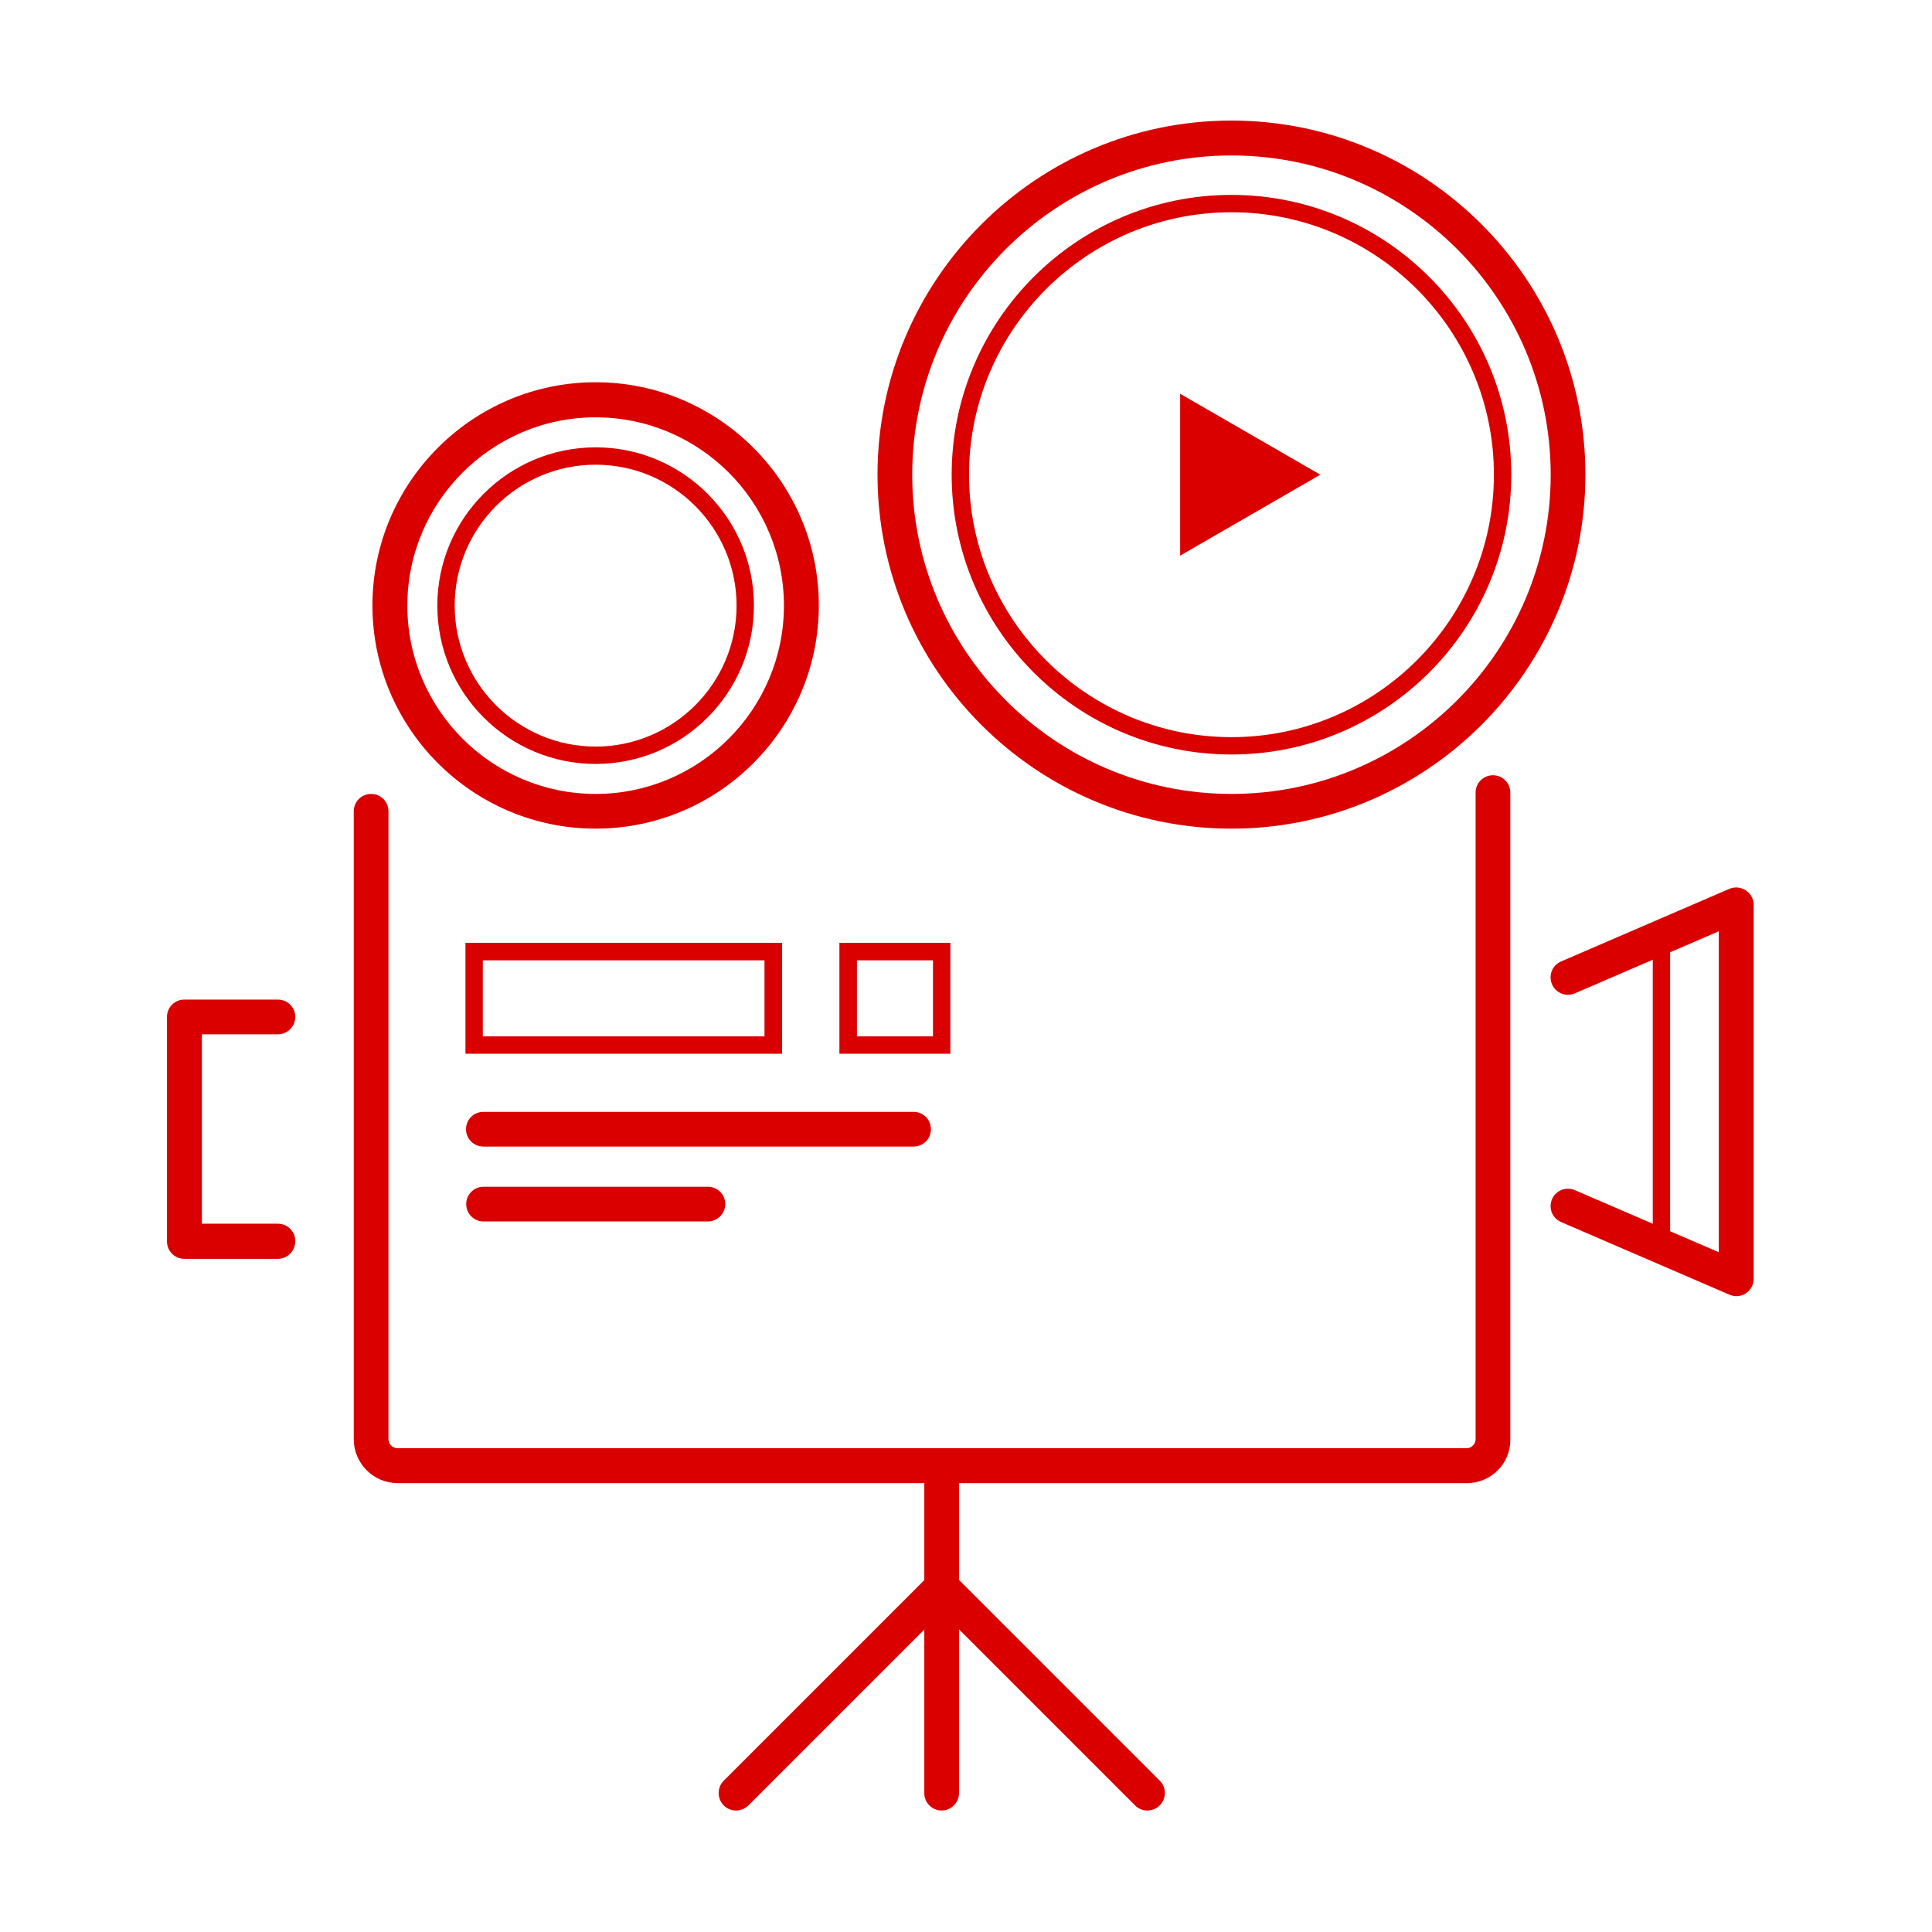 <?xml version="1.0" standalone="no"?><!DOCTYPE svg PUBLIC "-//W3C//DTD SVG 1.1//EN" "http://www.w3.org/Graphics/SVG/1.1/DTD/svg11.dtd"><svg t="1691735449491" class="icon" viewBox="0 0 1024 1024" version="1.1" xmlns="http://www.w3.org/2000/svg" p-id="1248" xmlns:xlink="http://www.w3.org/1999/xlink" width="100" height="100"><path d="M652.7 439.2c-103.5 0-187.6-84.2-187.6-187.6S549.2 63.9 652.7 63.9s187.6 84.2 187.6 187.6-84.1 187.7-187.6 187.7z m0-356.8c-93.3 0-169.2 75.9-169.2 169.2 0 93.3 75.9 169.2 169.2 169.2s169.2-75.9 169.2-169.2c0-93.3-75.9-169.2-169.2-169.2z" fill="#da0000" p-id="1249"></path><path d="M652.7 399.9c-81.8 0-148.3-66.5-148.3-148.3s66.5-148.3 148.3-148.3c81.8 0 148.3 66.5 148.3 148.3s-66.5 148.3-148.3 148.3z m0-287.4c-76.7 0-139.1 62.4-139.1 139.1S576 390.7 652.7 390.7c76.7 0 139.1-62.4 139.1-139.1s-62.4-139.1-139.1-139.1zM315.7 439.2c-65.2 0-118.3-53.1-118.3-118.3s53.1-118.3 118.3-118.3c65.2 0 118.3 53.1 118.3 118.3s-53.1 118.3-118.3 118.3z m0-218c-55 0-99.8 44.8-99.8 99.8s44.8 99.8 99.8 99.8 99.8-44.8 99.8-99.8-44.7-99.8-99.8-99.8z" fill="#da0000" p-id="1250"></path><path d="M315.7 404.9c-46.3 0-83.9-37.6-83.9-83.9s37.6-83.9 83.9-83.9c46.3 0 83.9 37.6 83.9 83.9s-37.6 83.9-83.9 83.9z m0-158.6c-41.2 0-74.7 33.5-74.7 74.7s33.5 74.7 74.7 74.7 74.7-33.5 74.7-74.7-33.5-74.7-74.7-74.7zM777.4 786.1H210.8c-12.8 0-23.3-10.4-23.3-23.3V430c0-5.1 4.1-9.2 9.2-9.2s9.2 4.1 9.2 9.2v332.8c0 2.6 2.2 4.8 4.8 4.8h566.6c2.6 0 4.8-2.2 4.8-4.8V420.1c0-5.1 4.1-9.2 9.2-9.2s9.2 4.1 9.2 9.2v342.8c0.2 12.8-10.2 23.2-23.1 23.2zM920.3 687c-1.2 0-2.5-0.3-3.7-0.8l-89.2-38.5c-4.7-2-6.8-7.5-4.8-12.1 2-4.7 7.5-6.8 12.1-4.8l76.3 32.9V493.6l-76.3 32.9c-4.7 2-10.1-0.1-12.1-4.8s0.1-10.1 4.8-12.1l89.2-38.5c2.9-1.2 6.1-0.9 8.7 0.8 2.6 1.7 4.2 4.6 4.2 7.7v198.2c0 3.1-1.6 6-4.2 7.7-1.4 1-3.2 1.5-5 1.5zM147.3 667.2H97.7c-5.1 0-9.2-4.1-9.2-9.2V539c0-5.1 4.1-9.2 9.2-9.2h49.6c5.1 0 9.2 4.1 9.2 9.2s-4.1 9.2-9.2 9.2H107v100.4h40.3c5.1 0 9.2 4.1 9.2 9.2 0 5.2-4.1 9.4-9.2 9.4z" fill="#da0000" p-id="1251"></path><path d="M414.5 558.5H246.7v-58.8h167.8v58.8z m-158.6-9.2h149.3V509H255.9v40.3zM503.7 558.5h-58.8v-58.8h58.8v58.8z m-49.5-9.2h40.3V509h-40.3v40.3zM499.1 959.6c-5.1 0-9.2-4.1-9.2-9.2V786.8c0-5.1 4.1-9.2 9.2-9.2s9.2 4.1 9.2 9.2v163.5c0 5.1-4.1 9.3-9.2 9.3zM484.2 607.7h-228c-5.1 0-9.2-4.1-9.2-9.2s4.1-9.2 9.2-9.2h228c5.1 0 9.2 4.1 9.2 9.2 0.1 5.1-4.1 9.2-9.2 9.2zM375.2 647.4H256.3c-5.1 0-9.2-4.1-9.2-9.2s4.1-9.2 9.2-9.2h118.9c5.1 0 9.2 4.1 9.2 9.2 0 5-4.1 9.2-9.2 9.2zM876 499.4h9.2V658H876z" fill="#da0000" p-id="1252"></path><path d="M390.1 959.6c-2.4 0-4.7-0.9-6.5-2.7-3.6-3.6-3.6-9.5 0-13.1l109-109c3.6-3.6 9.5-3.6 13.1 0 3.6 3.6 3.6 9.5 0 13.1l-109 109c-1.9 1.8-4.3 2.7-6.6 2.7z" fill="#da0000" p-id="1253"></path><path d="M608.1 959.6c-2.4 0-4.7-0.9-6.5-2.7l-109-109c-3.6-3.6-3.6-9.5 0-13.1s9.5-3.6 13.1 0l109 109c3.6 3.6 3.6 9.5 0 13.1-1.9 1.8-4.2 2.7-6.6 2.7zM699.8 251.6l-74.3-42.9v85.8z" fill="#da0000" p-id="1254"></path></svg>
